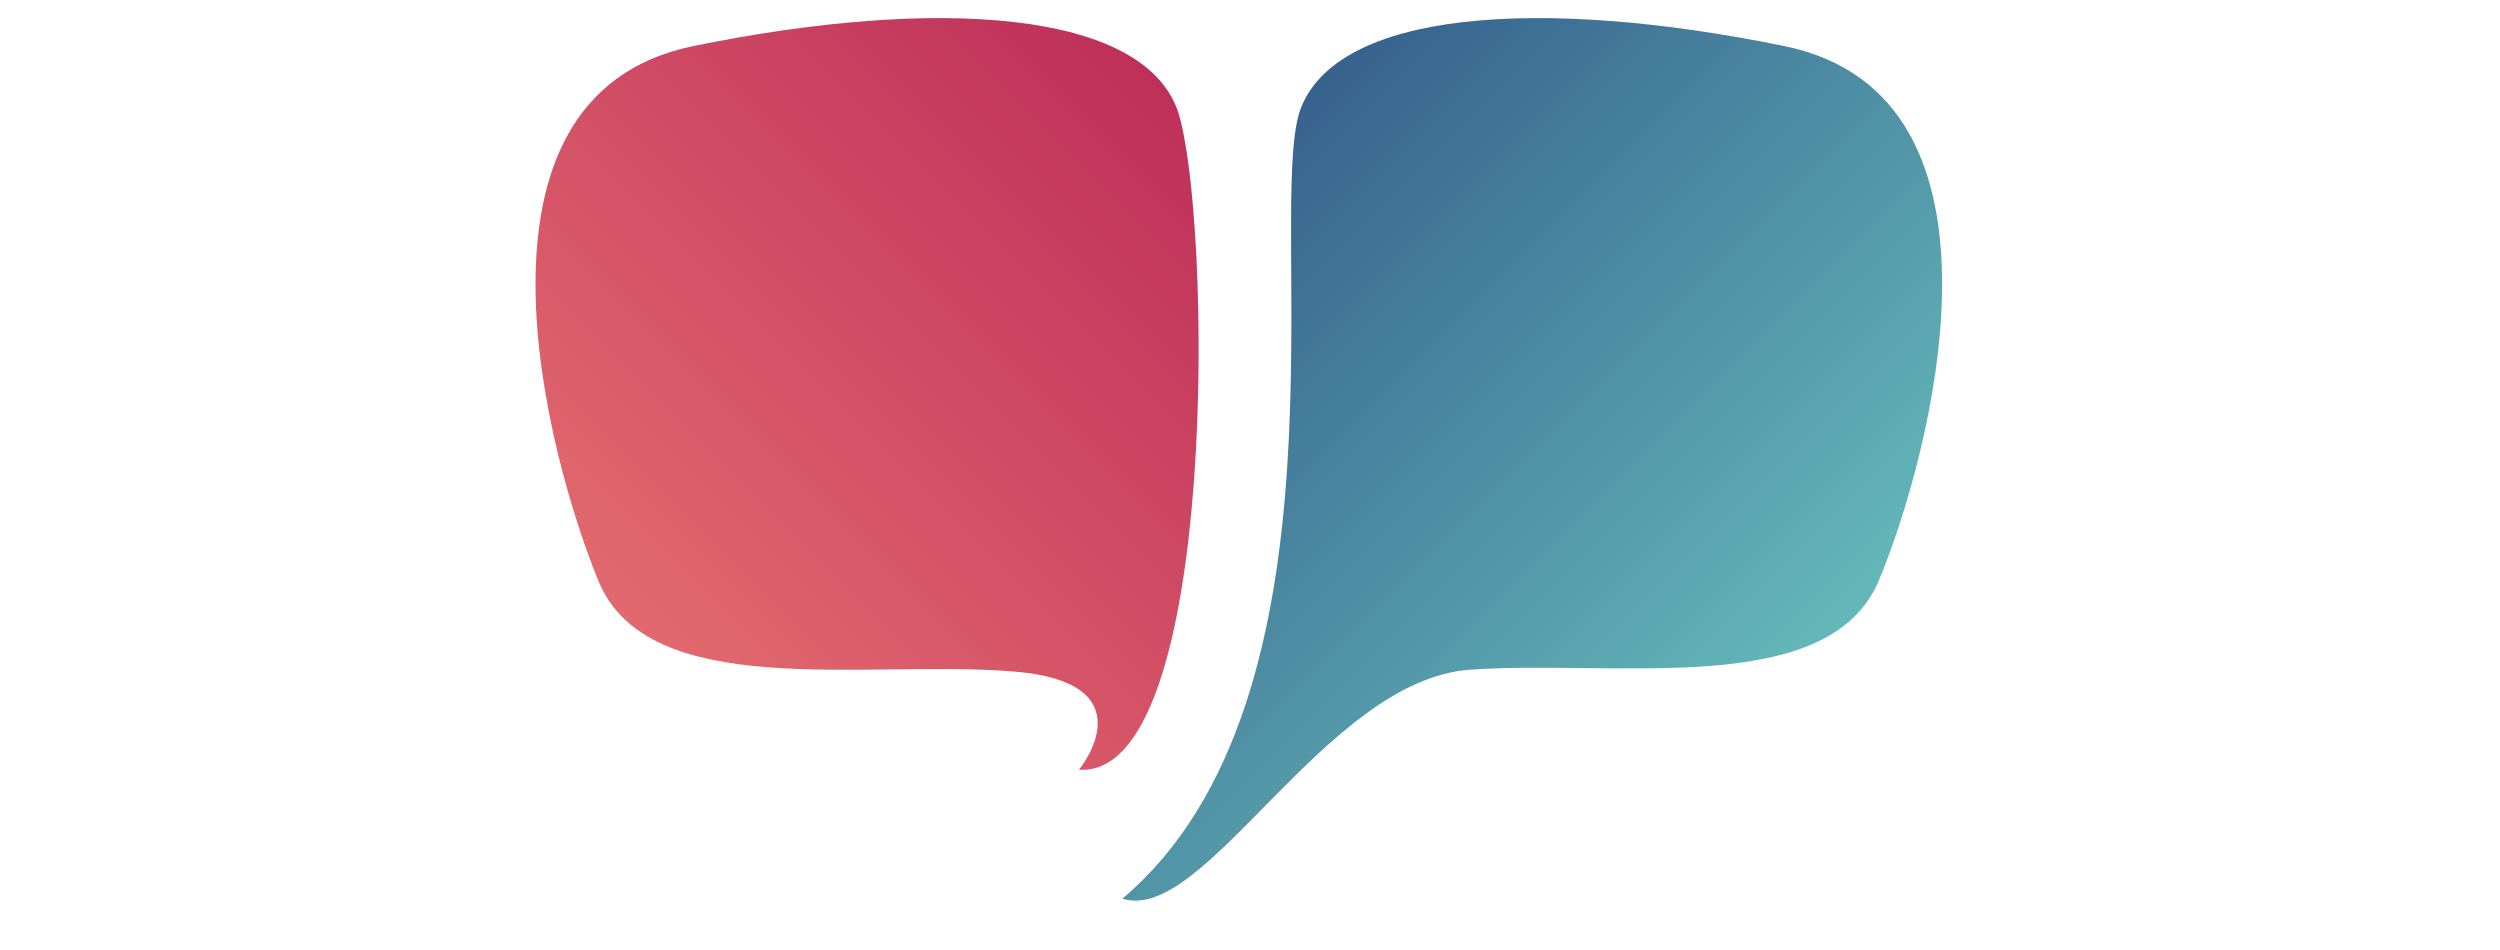 <?xml version="1.0" encoding="utf-8"?>
<!-- Generator: Adobe Illustrator 22.0.0, SVG Export Plug-In . SVG Version: 6.00 Build 0)  -->
<svg version="1.1" id="Layer_1" xmlns="http://www.w3.org/2000/svg" xmlns:xlink="http://www.w3.org/1999/xlink" x="0px" y="0px"
	 viewBox="0 0 190 72.2" style="enable-background:new 0 0 190 72.2;" xml:space="preserve">
<style type="text/css">
	.st0{fill:url(#SVGID_1_);}
	.st1{fill:url(#SVGID_2_);}
</style>
<g>
	<linearGradient id="SVGID_1_" gradientUnits="userSpaceOnUse" x1="132.102" y1="55.77" x2="91.333" y2="15.001">
		<stop  offset="0" style="stop-color:#64B8B9"/>
		<stop  offset="1" style="stop-color:#37628E"/>
	</linearGradient>
	<path class="st0" d="M85.3,68.3c6.3,2,15.4-16.6,26.4-17.4c11-0.8,27.3,2.3,31.1-6.8c3.8-9.1,11.4-36.8-7.2-40.6
		s-34.1-2.7-36.8,4.9C96.2,16.1,103.3,53.1,85.3,68.3z"/>
	<linearGradient id="SVGID_2_" gradientUnits="userSpaceOnUse" x1="48.981" y1="48.544" x2="89.751" y2="7.774">
		<stop  offset="0" style="stop-color:#E2696E"/>
		<stop  offset="1" style="stop-color:#BE305B"/>
	</linearGradient>
	<path class="st1" d="M82,58.5c0,0,5.6-6.8-5.4-7.5c-11-0.8-27.3,2.3-31.1-6.8C41.7,35,34.1,7.3,52.7,3.5s34.1-2.7,36.8,4.9
		C92.1,16.1,92.7,59.2,82,58.5z"/>
</g>
</svg>
